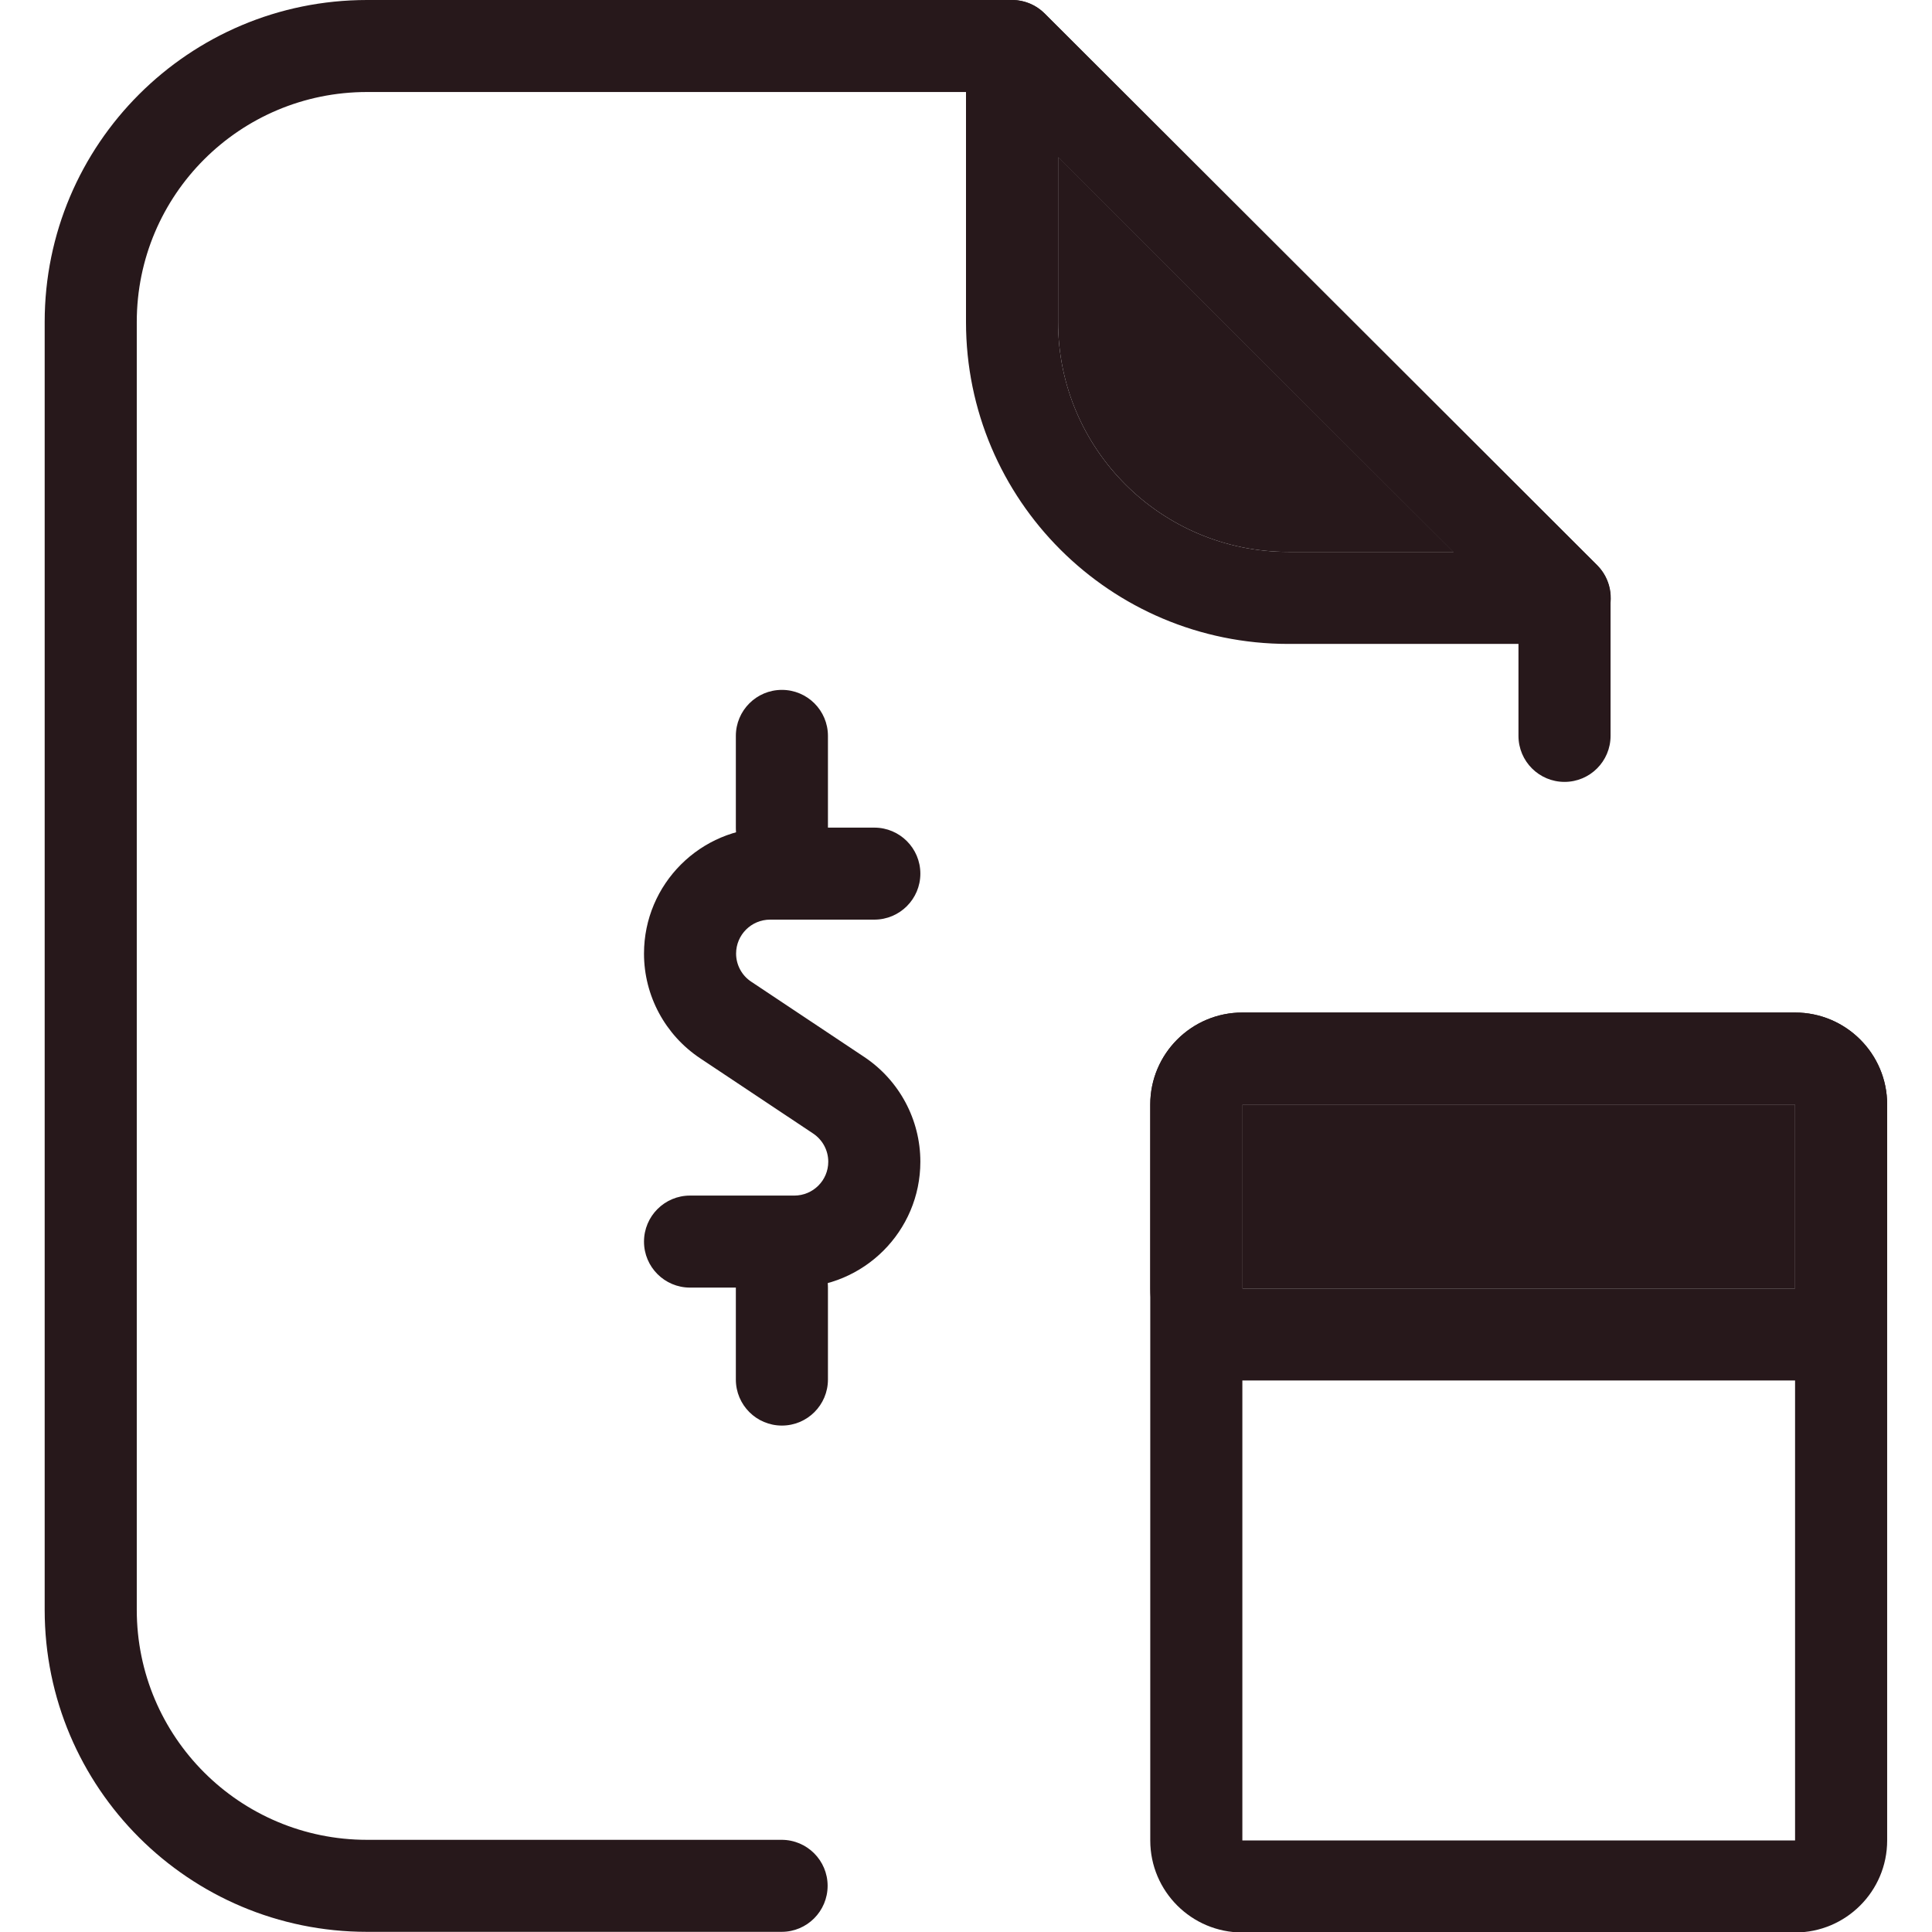 <svg xmlns="http://www.w3.org/2000/svg" width="24" height="24" viewBox="0 0 24 24" fill="none">
  <g clip-path="url(#clip0_2422_10616)">
    <path fill-rule="evenodd" clip-rule="evenodd" d="M4.56 1.143C2.979 1.143 1.699 2.421 1.699 4V19.998C1.699 21.576 2.979 22.855 4.56 22.855H9.71C10.025 22.855 10.281 23.111 10.281 23.426C10.281 23.742 10.025 23.998 9.71 23.998H4.56C2.348 23.998 0.555 22.207 0.555 19.998V4C0.555 1.791 2.348 0 4.56 0H12.569C12.722 0 12.867 0.061 12.975 0.167L19.84 7.023C19.947 7.131 20.007 7.276 20.007 7.428V9.141C20.007 9.457 19.751 9.713 19.435 9.713C19.119 9.713 18.863 9.457 18.863 9.141V7.664L12.333 1.143H4.56Z" fill="#27181B"/>
    <path fill-rule="evenodd" clip-rule="evenodd" d="M12.354 0.043C12.566 -0.045 12.814 0.003 12.977 0.167L19.843 7.023C20.006 7.187 20.054 7.434 19.966 7.646C19.878 7.86 19.669 7.999 19.438 7.999H16.005C13.793 7.999 12 6.209 12 4V0.571C12 0.341 12.14 0.131 12.354 0.043ZM13.144 1.951V4C13.144 5.578 14.425 6.856 16.005 6.856H18.057L13.144 1.951Z" fill="#27181B"/>
    <path d="M13.144 1.951V4C13.144 5.578 14.425 6.856 16.005 6.856H18.057L13.144 1.951Z" fill="#27181B"/>
    <path fill-rule="evenodd" clip-rule="evenodd" d="M14.289 13.721C14.289 13.09 14.802 12.578 15.433 12.578H22.299C22.93 12.578 23.443 13.09 23.443 13.721V22.863C23.443 23.494 22.93 24.006 22.299 24.006H15.433C14.802 24.006 14.289 23.494 14.289 22.863V13.721ZM22.299 13.721H15.433V22.863H22.299V13.721Z" fill="#27181B"/>
    <path fill-rule="evenodd" clip-rule="evenodd" d="M14.289 13.721C14.289 13.09 14.802 12.578 15.433 12.578H22.299C22.93 12.578 23.443 13.09 23.443 13.721V16.006C23.443 16.637 22.93 17.149 22.299 17.149H15.433C14.802 17.149 14.289 16.637 14.289 16.006V13.721ZM22.299 13.721H15.433V16.006H22.299V13.721Z" fill="#27181B"/>
    <path d="M22.299 13.721H15.433V16.006H22.299V13.721Z" fill="#27181B"/>
    <path fill-rule="evenodd" clip-rule="evenodd" d="M8 11.846C8 10.982 8.701 10.281 9.567 10.281H10.861C11.177 10.281 11.433 10.537 11.433 10.853C11.433 11.168 11.177 11.424 10.861 11.424H9.567C9.333 11.424 9.144 11.613 9.144 11.846C9.144 11.986 9.215 12.118 9.332 12.195L10.736 13.13C11.171 13.42 11.433 13.908 11.433 14.431C11.433 15.294 10.731 15.995 9.866 15.995H8.571C8.256 15.995 8 15.739 8 15.424C8 15.108 8.256 14.852 8.571 14.852H9.866C10.1 14.852 10.289 14.664 10.289 14.431C10.289 14.29 10.218 14.159 10.101 14.081L8.697 13.146C8.262 12.856 8 12.368 8 11.846Z" fill="#27181B"/>
    <path fill-rule="evenodd" clip-rule="evenodd" d="M9.713 17.709C9.397 17.709 9.141 17.453 9.141 17.137V15.994C9.141 15.678 9.397 15.422 9.713 15.422C10.029 15.422 10.285 15.678 10.285 15.994V17.137C10.285 17.453 10.029 17.709 9.713 17.709Z" fill="#27181B"/>
    <path fill-rule="evenodd" clip-rule="evenodd" d="M9.713 10.857C9.397 10.857 9.141 10.601 9.141 10.285V9.142C9.141 8.826 9.397 8.57 9.713 8.57C10.029 8.57 10.285 8.826 10.285 9.142V10.285C10.285 10.601 10.029 10.857 9.713 10.857Z" fill="#27181B"/>
  </g>
  <defs>
    <clipPath id="clip0_2422_10616">
      <rect width="24" height="24" fill="white"/>
    </clipPath>
  </defs>
</svg>